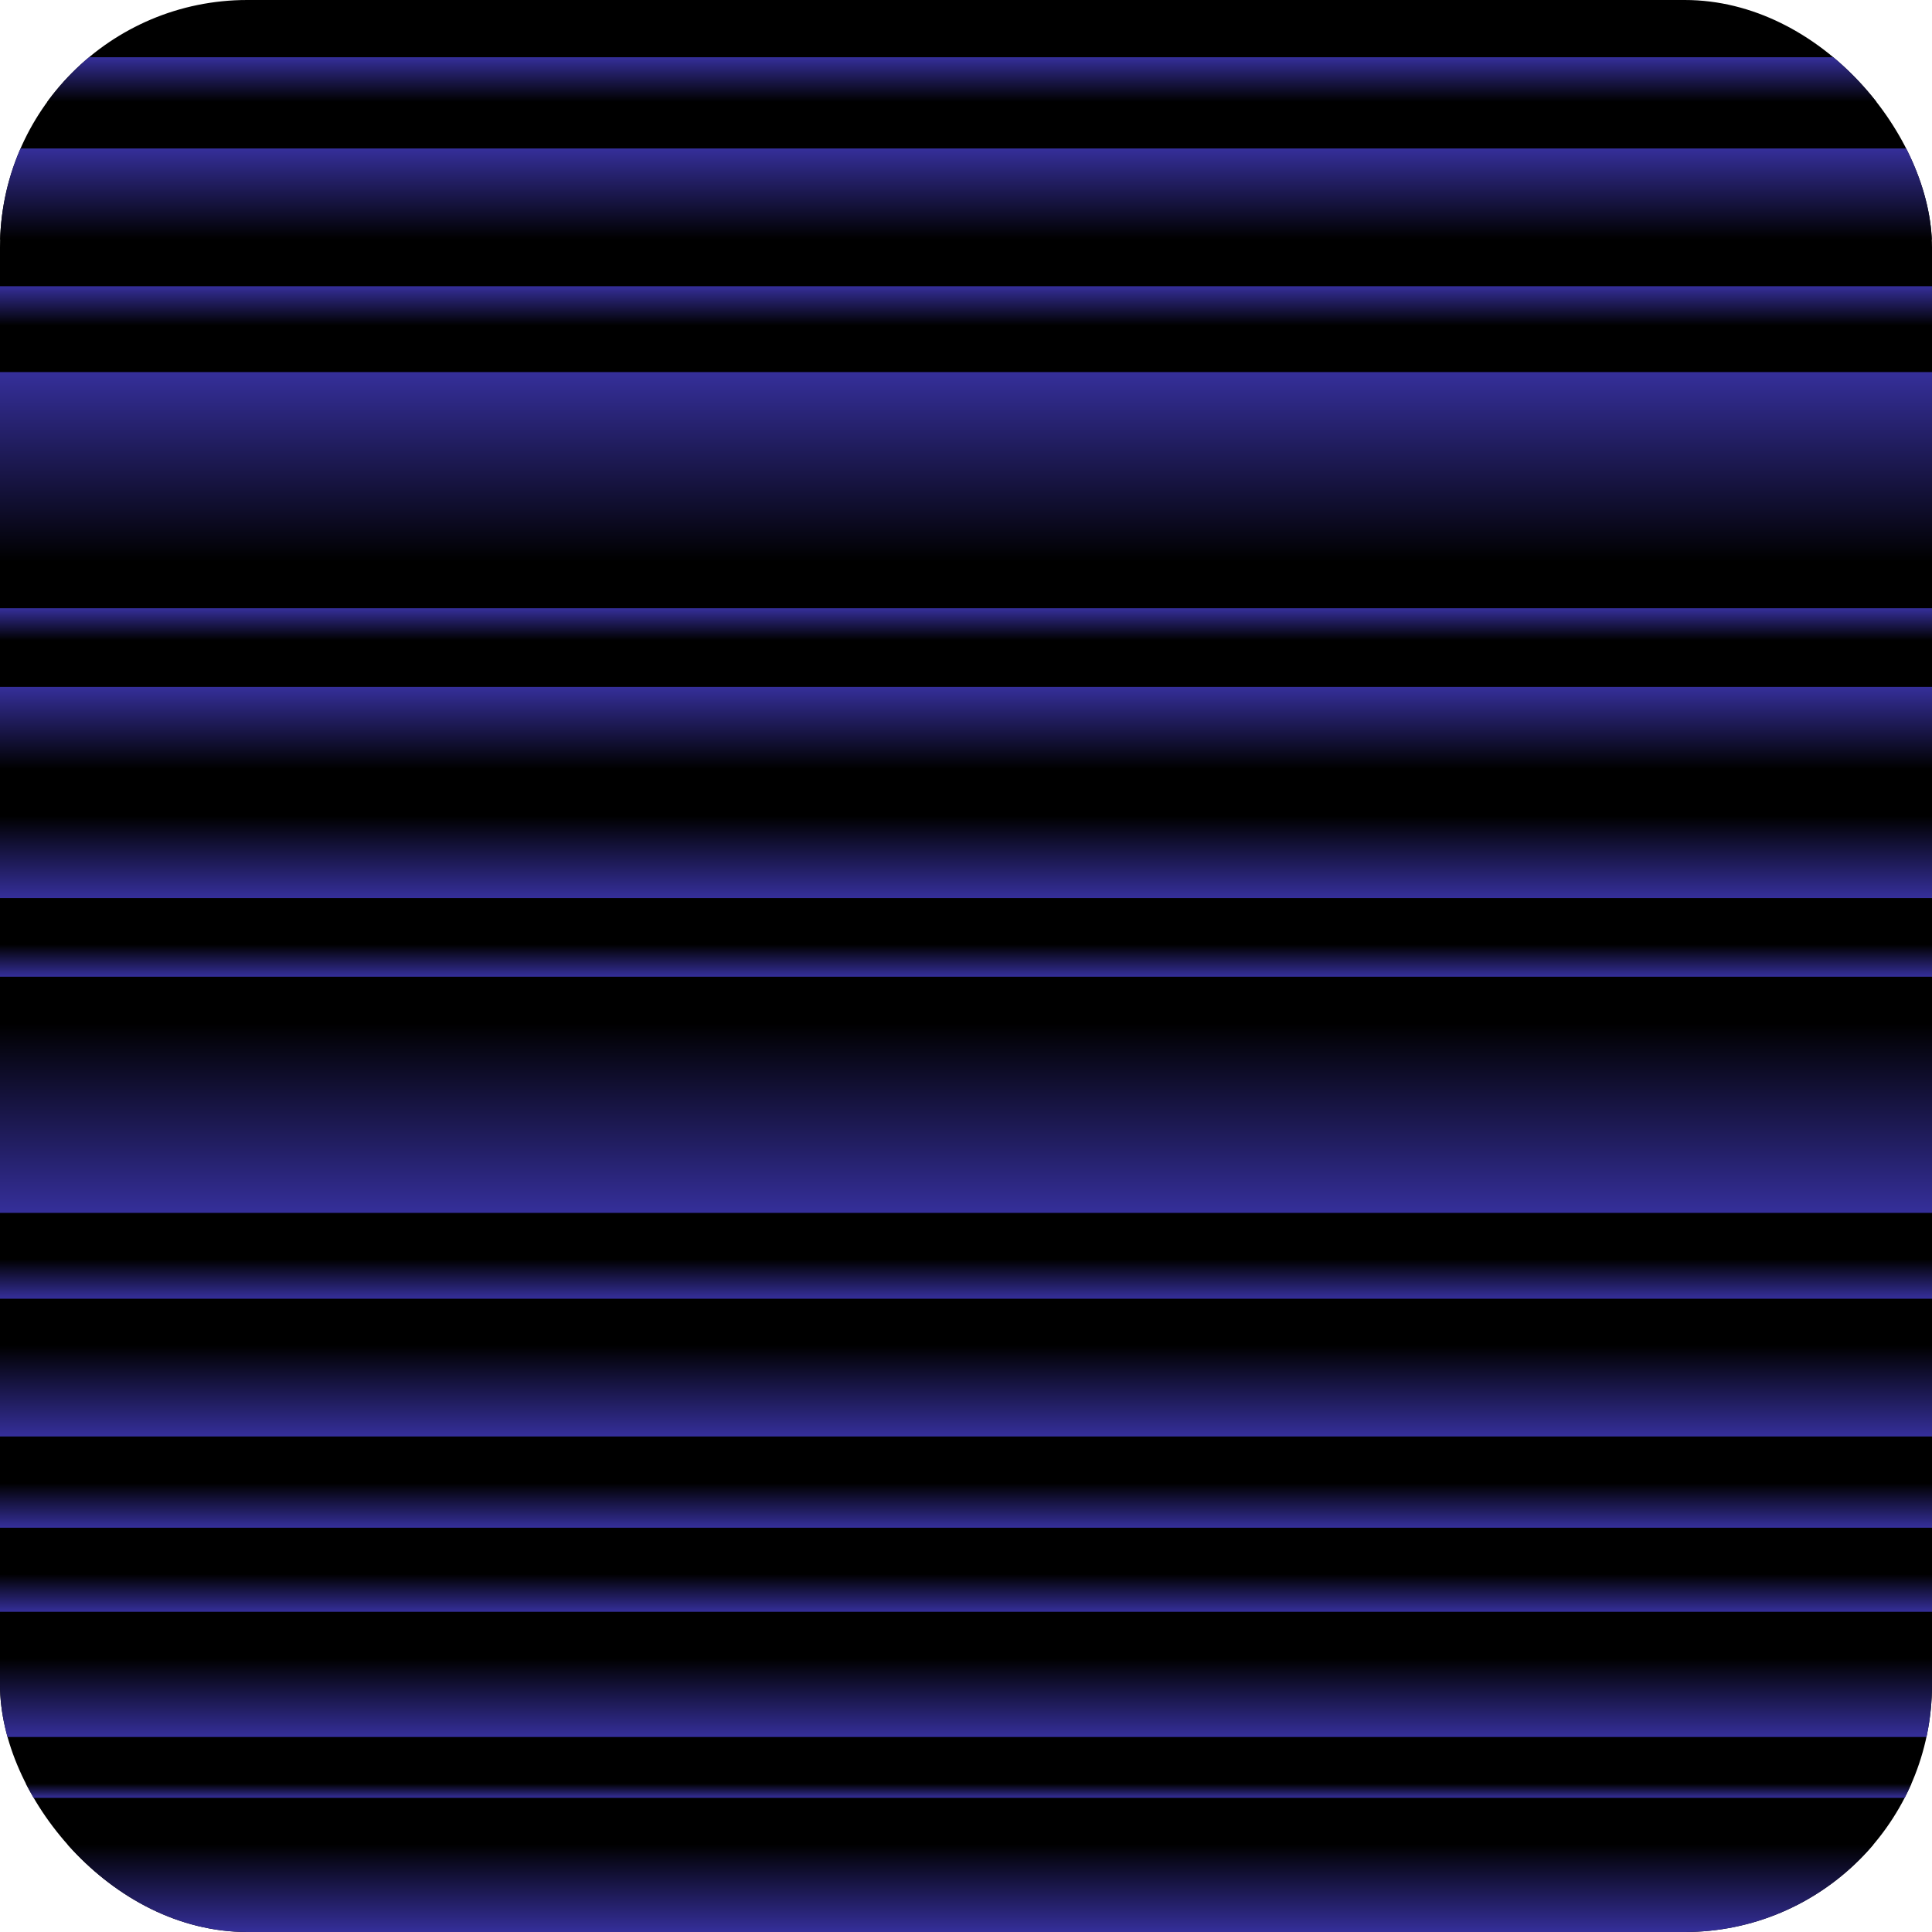 <svg width="250" height="250" viewBox="0 0 250 250" fill="none" xmlns="http://www.w3.org/2000/svg">
<g clip-path="url(#clip0_3564_8077)">
<rect width="250" height="250" rx="32" fill="black"/>
<rect x="-3.473" y="7.407" width="253.472" height="5.787" fill="url(#paint0_linear_3564_8077)"/>
<rect x="251.62" y="197.685" width="253.472" height="5.787" transform="rotate(180 251.62 197.685)" fill="url(#paint1_linear_3564_8077)"/>
<rect x="-3.473" y="19.213" width="253.472" height="11.806" fill="url(#paint2_linear_3564_8077)"/>
<rect x="251.62" y="185.88" width="253.472" height="11.806" transform="rotate(180 251.62 185.88)" fill="url(#paint3_linear_3564_8077)"/>
<rect x="-3.473" y="37.037" width="253.472" height="5.093" fill="url(#paint4_linear_3564_8077)"/>
<rect x="251.62" y="168.055" width="253.472" height="5.093" transform="rotate(180 251.62 168.055)" fill="url(#paint5_linear_3564_8077)"/>
<rect x="-3.473" y="48.148" width="253.472" height="24.537" fill="url(#paint6_linear_3564_8077)"/>
<rect x="251.62" y="156.944" width="253.472" height="24.537" transform="rotate(180 251.62 156.944)" fill="url(#paint7_linear_3564_8077)"/>
<rect x="251.62" y="208.565" width="253.472" height="4.861" transform="rotate(180 251.62 208.565)" fill="url(#paint8_linear_3564_8077)"/>
<rect x="251.62" y="224.769" width="253.472" height="10.185" transform="rotate(180 251.62 224.769)" fill="url(#paint9_linear_3564_8077)"/>
<rect x="251.62" y="232.639" width="253.472" height="1.852" transform="rotate(180 251.62 232.639)" fill="url(#paint10_linear_3564_8077)"/>
<rect x="251.62" y="250" width="253.472" height="11.343" transform="rotate(180 251.62 250)" fill="url(#paint11_linear_3564_8077)"/>
<rect x="-3.473" y="78.704" width="253.472" height="4.167" fill="url(#paint12_linear_3564_8077)"/>
<rect x="251.62" y="126.389" width="253.472" height="4.167" transform="rotate(180 251.62 126.389)" fill="url(#paint13_linear_3564_8077)"/>
<rect x="-1.852" y="88.889" width="253.472" height="10.648" fill="url(#paint14_linear_3564_8077)"/>
<rect x="250" y="116.204" width="253.472" height="10.648" transform="rotate(180 250 116.204)" fill="url(#paint15_linear_3564_8077)"/>
</g>
<defs>
<linearGradient id="paint0_linear_3564_8077" x1="123.263" y1="7.407" x2="123.263" y2="13.194" gradientUnits="userSpaceOnUse">
<stop stop-color="#352F9A"/>
<stop offset="1"/>
</linearGradient>
<linearGradient id="paint1_linear_3564_8077" x1="378.356" y1="197.685" x2="378.356" y2="203.472" gradientUnits="userSpaceOnUse">
<stop stop-color="#352F9A"/>
<stop offset="1"/>
</linearGradient>
<linearGradient id="paint2_linear_3564_8077" x1="123.263" y1="19.213" x2="123.263" y2="31.018" gradientUnits="userSpaceOnUse">
<stop stop-color="#352F9A"/>
<stop offset="1"/>
</linearGradient>
<linearGradient id="paint3_linear_3564_8077" x1="378.356" y1="185.88" x2="378.356" y2="197.685" gradientUnits="userSpaceOnUse">
<stop stop-color="#352F9A"/>
<stop offset="1"/>
</linearGradient>
<linearGradient id="paint4_linear_3564_8077" x1="123.263" y1="37.037" x2="123.263" y2="42.13" gradientUnits="userSpaceOnUse">
<stop stop-color="#352F9A"/>
<stop offset="1"/>
</linearGradient>
<linearGradient id="paint5_linear_3564_8077" x1="378.356" y1="168.055" x2="378.356" y2="173.148" gradientUnits="userSpaceOnUse">
<stop stop-color="#352F9A"/>
<stop offset="1"/>
</linearGradient>
<linearGradient id="paint6_linear_3564_8077" x1="123.263" y1="48.148" x2="123.263" y2="72.685" gradientUnits="userSpaceOnUse">
<stop stop-color="#352F9A"/>
<stop offset="1"/>
</linearGradient>
<linearGradient id="paint7_linear_3564_8077" x1="378.356" y1="156.944" x2="378.356" y2="181.481" gradientUnits="userSpaceOnUse">
<stop stop-color="#352F9A"/>
<stop offset="1"/>
</linearGradient>
<linearGradient id="paint8_linear_3564_8077" x1="378.356" y1="208.565" x2="378.356" y2="213.426" gradientUnits="userSpaceOnUse">
<stop stop-color="#352F9A"/>
<stop offset="1"/>
</linearGradient>
<linearGradient id="paint9_linear_3564_8077" x1="378.356" y1="224.769" x2="378.356" y2="234.954" gradientUnits="userSpaceOnUse">
<stop stop-color="#352F9A"/>
<stop offset="1"/>
</linearGradient>
<linearGradient id="paint10_linear_3564_8077" x1="378.356" y1="232.639" x2="378.356" y2="234.491" gradientUnits="userSpaceOnUse">
<stop stop-color="#352F9A"/>
<stop offset="1"/>
</linearGradient>
<linearGradient id="paint11_linear_3564_8077" x1="378.356" y1="250" x2="378.356" y2="261.343" gradientUnits="userSpaceOnUse">
<stop stop-color="#352F9A"/>
<stop offset="1"/>
</linearGradient>
<linearGradient id="paint12_linear_3564_8077" x1="123.263" y1="78.704" x2="123.263" y2="82.87" gradientUnits="userSpaceOnUse">
<stop stop-color="#352F9A"/>
<stop offset="1"/>
</linearGradient>
<linearGradient id="paint13_linear_3564_8077" x1="378.356" y1="126.389" x2="378.356" y2="130.556" gradientUnits="userSpaceOnUse">
<stop stop-color="#352F9A"/>
<stop offset="1"/>
</linearGradient>
<linearGradient id="paint14_linear_3564_8077" x1="124.885" y1="88.889" x2="124.885" y2="99.537" gradientUnits="userSpaceOnUse">
<stop stop-color="#352F9A"/>
<stop offset="1"/>
</linearGradient>
<linearGradient id="paint15_linear_3564_8077" x1="376.736" y1="116.204" x2="376.736" y2="126.852" gradientUnits="userSpaceOnUse">
<stop stop-color="#352F9A"/>
<stop offset="1"/>
</linearGradient>
<clipPath id="clip0_3564_8077">
<rect width="250" height="250" rx="32" fill="white"/>
</clipPath>
</defs>
</svg>
